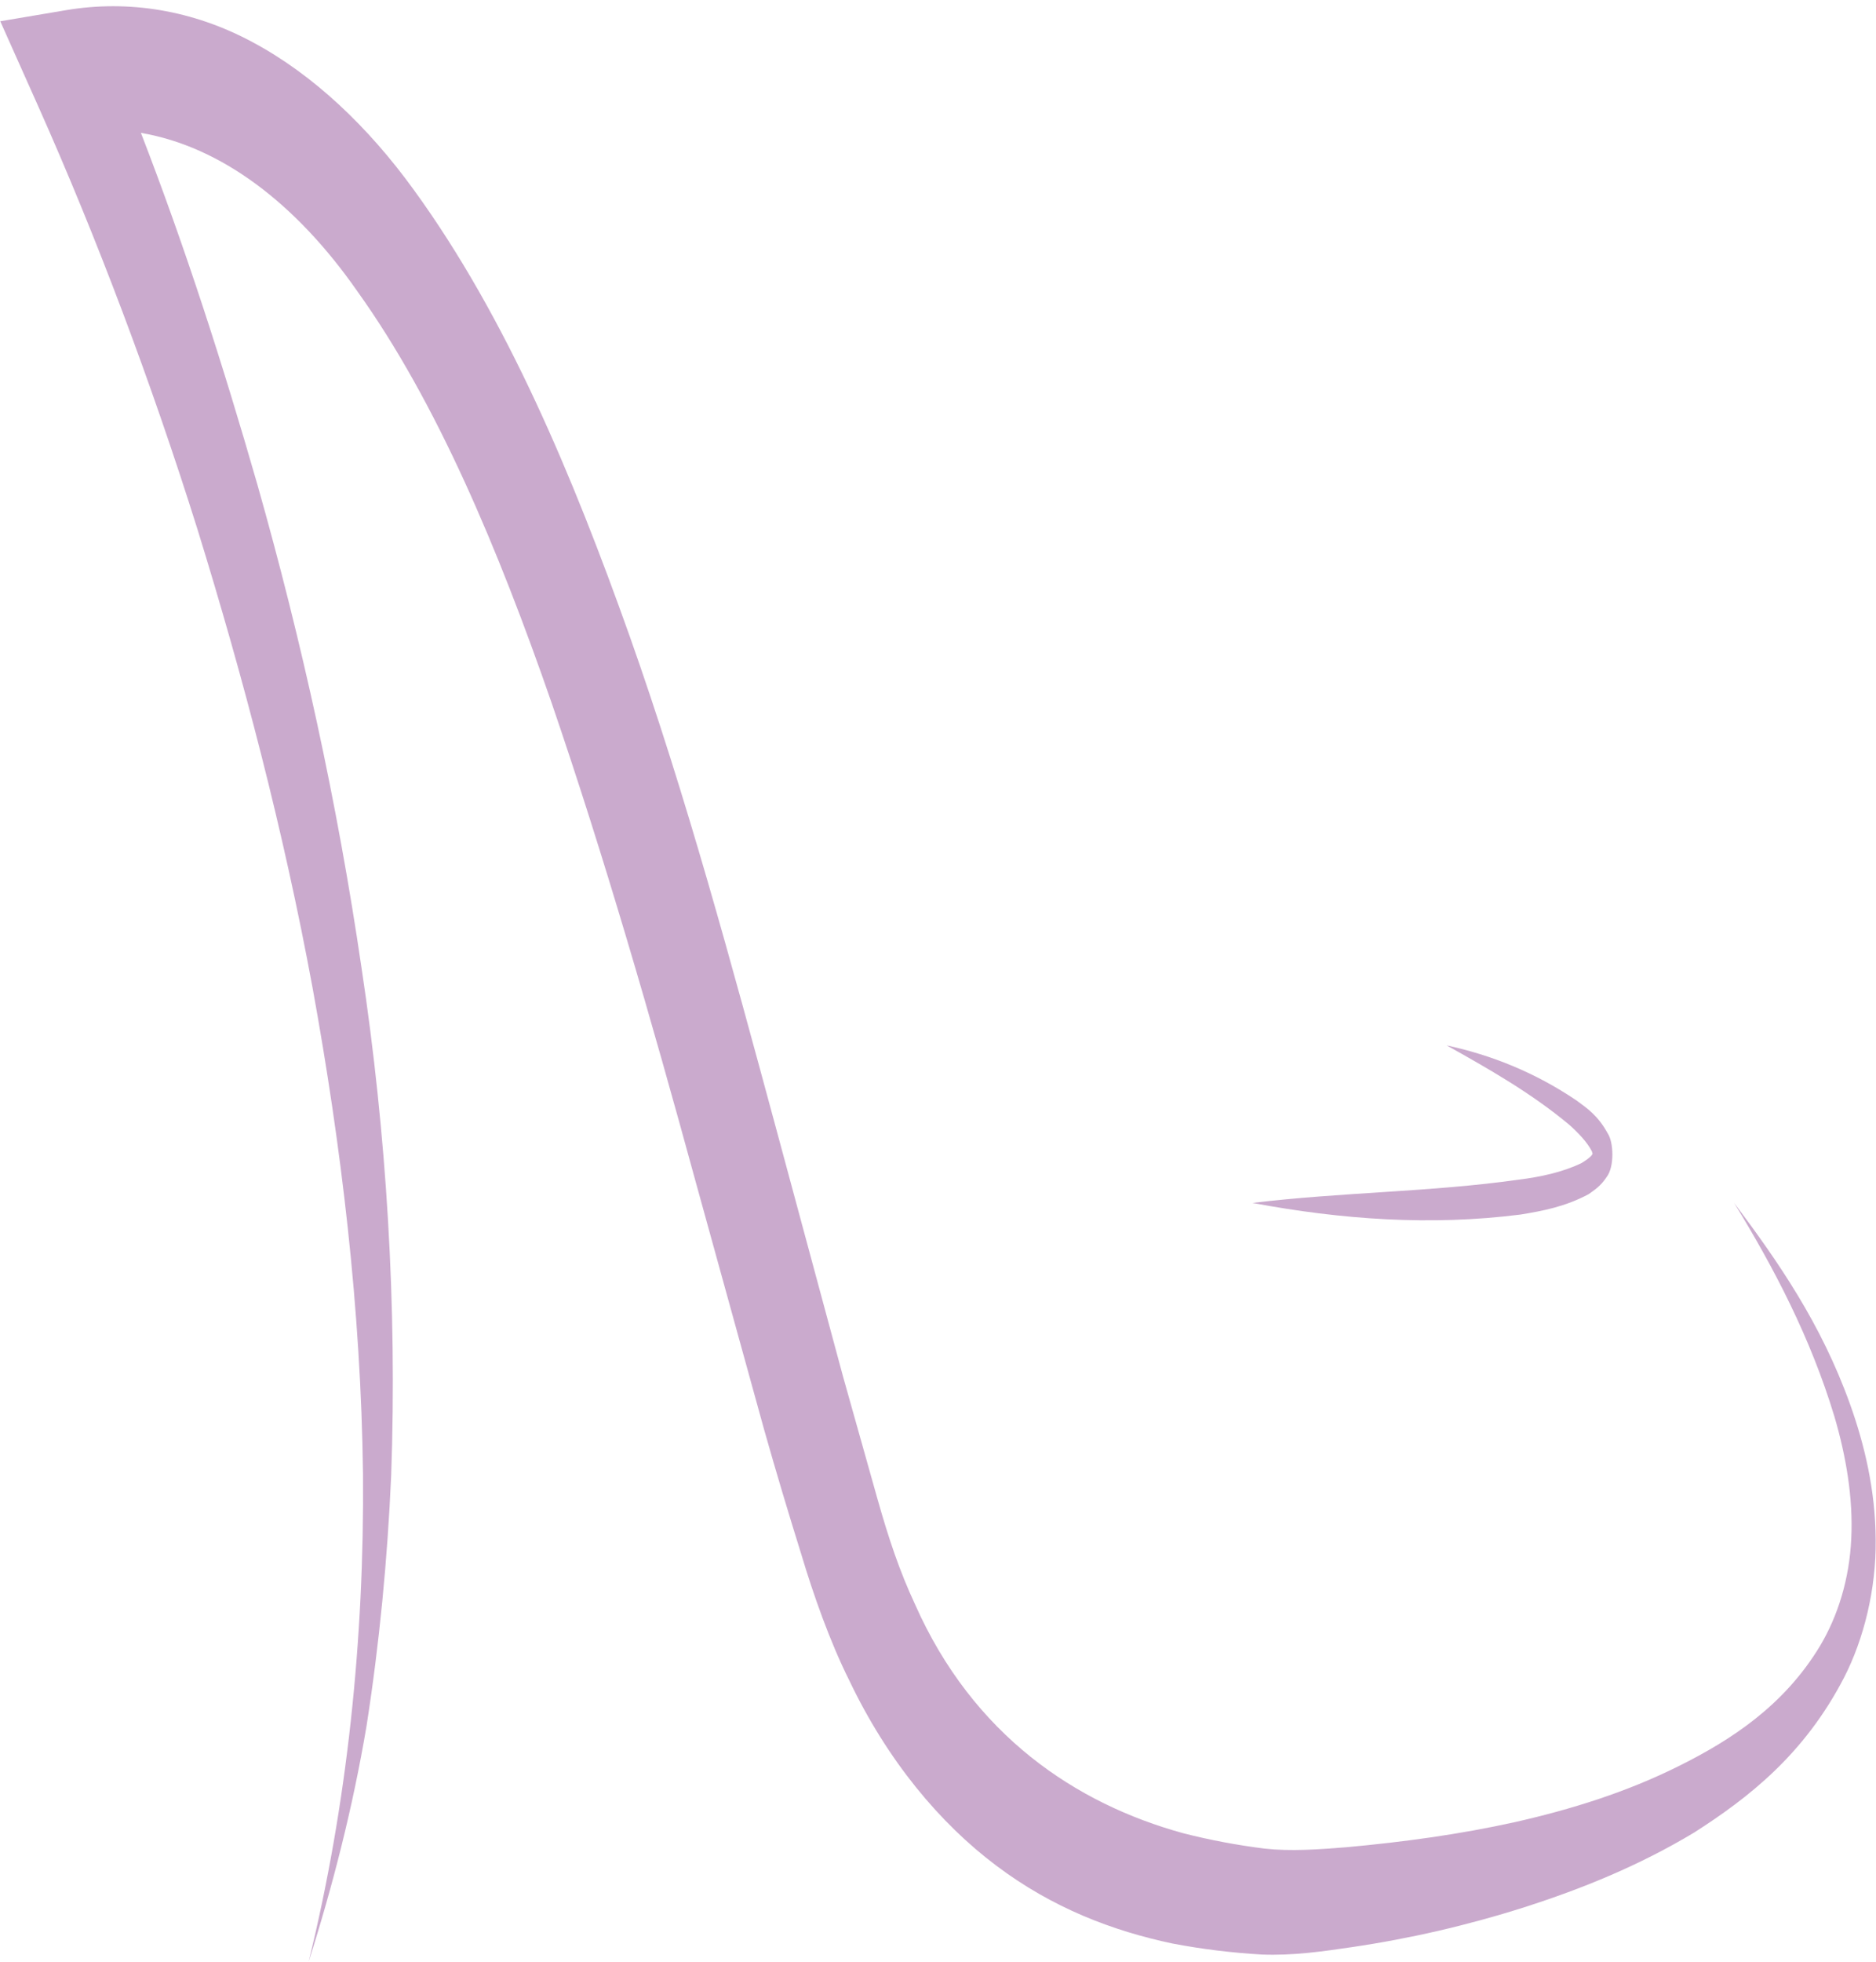 <?xml version="1.0" encoding="UTF-8" standalone="no"?><svg xmlns="http://www.w3.org/2000/svg" xmlns:xlink="http://www.w3.org/1999/xlink" fill="#000000" height="320.2" preserveAspectRatio="xMidYMid meet" version="1" viewBox="846.8 839.4 306.4 320.2" width="306.4" zoomAndPan="magnify"><g fill="#caaacd" id="change1_1"><path d="M 1148.961 1068.602 C 1144.211 1055.352 1137.129 1045.23 1130.031 1035.75 C 1136.5 1046.281 1142.531 1057.781 1146.41 1070.621 C 1148.301 1077.031 1149.488 1083.93 1149.16 1090.539 C 1148.859 1097.16 1146.961 1103.191 1144.07 1108.039 C 1138.191 1117.789 1129.578 1123.391 1121.031 1127.648 C 1112.391 1131.961 1103.359 1134.75 1094.27 1136.809 C 1085.16 1138.828 1075.961 1140.07 1066.762 1140.91 C 1062.121 1141.281 1057.641 1141.609 1053.359 1141.141 C 1048.949 1140.59 1044.41 1139.75 1040.02 1138.621 C 1022.559 1133.82 1005.75 1122.691 996.234 1101.238 C 993.738 1095.879 991.965 1090.629 990.066 1083.898 L 984.488 1064.078 L 973.602 1023.762 C 966.281 996.75 958.922 969.422 949.625 943.191 C 940.336 917.078 929.551 891.262 914.402 870.41 C 906.883 860.02 897.902 851.551 888.102 846.309 C 878.301 841.02 867.715 839.352 857.594 841.059 L 846.844 842.871 L 853.023 856.699 C 862.613 878.191 871.496 901.738 879.043 925.762 C 886.527 949.941 893.09 974.879 897.859 1000.68 C 902.551 1026.488 905.758 1053.059 906.086 1080.02 C 906.309 1106.93 903.508 1134.012 897.215 1159.578 C 901.109 1147.352 904.402 1134.531 906.66 1121.16 C 908.754 1107.762 910.082 1094.031 910.691 1080.191 C 911.672 1052.488 909.938 1024.512 905.859 997.461 C 901.898 970.359 896.062 943.988 888.871 918.609 C 883.199 898.871 877.035 879.719 869.816 861.09 C 882.887 863.32 895.137 872.57 905.152 886.93 C 918.141 905.051 928.188 929.051 936.871 954.059 C 945.504 979.25 953.137 1005.641 960.469 1032.469 L 971.637 1072.879 C 973.551 1079.641 975.559 1086.34 977.656 1093.051 C 979.621 1099.629 982.328 1107.328 985.488 1113.648 C 991.762 1126.82 1000.34 1137.039 1009.531 1143.93 C 1018.75 1150.871 1028.559 1154.57 1038.27 1156.629 C 1043.16 1157.559 1047.941 1158.141 1052.891 1158.43 C 1057.969 1158.629 1062.859 1157.922 1067.551 1157.23 C 1077.031 1155.84 1086.461 1153.672 1095.809 1150.699 C 1105.16 1147.699 1114.461 1143.949 1123.5 1138.52 C 1132.379 1132.84 1141.5 1125.77 1148 1113.191 C 1151.199 1106.949 1153.238 1098.82 1153.148 1090.73 C 1153.109 1082.648 1151.309 1075.16 1148.961 1068.602"/><path d="M 1105.07 1029.262 C 1101.93 1030.762 1098.328 1031.52 1094.781 1031.961 C 1080.48 1033.98 1065.91 1033.988 1051.359 1035.75 C 1065.859 1038.461 1080.441 1039.512 1095.129 1037.648 C 1098.801 1037.051 1102.469 1036.352 1106.262 1034.32 C 1107.219 1033.629 1108.199 1033.051 1109.219 1031.5 C 1110.488 1029.852 1110.359 1025.84 1109.379 1024.391 C 1107.77 1021.461 1106.031 1020.32 1104.309 1019.039 C 1097.422 1014.391 1090.328 1011.609 1083.07 1010.031 C 1089.91 1013.852 1096.82 1017.77 1103.039 1022.941 C 1104.52 1024.238 1106.09 1025.891 1106.809 1027.359 C 1107.012 1028.199 1106.91 1027.512 1106.809 1027.91 C 1106.5 1028.34 1105.77 1028.84 1105.07 1029.262"/></g></svg>